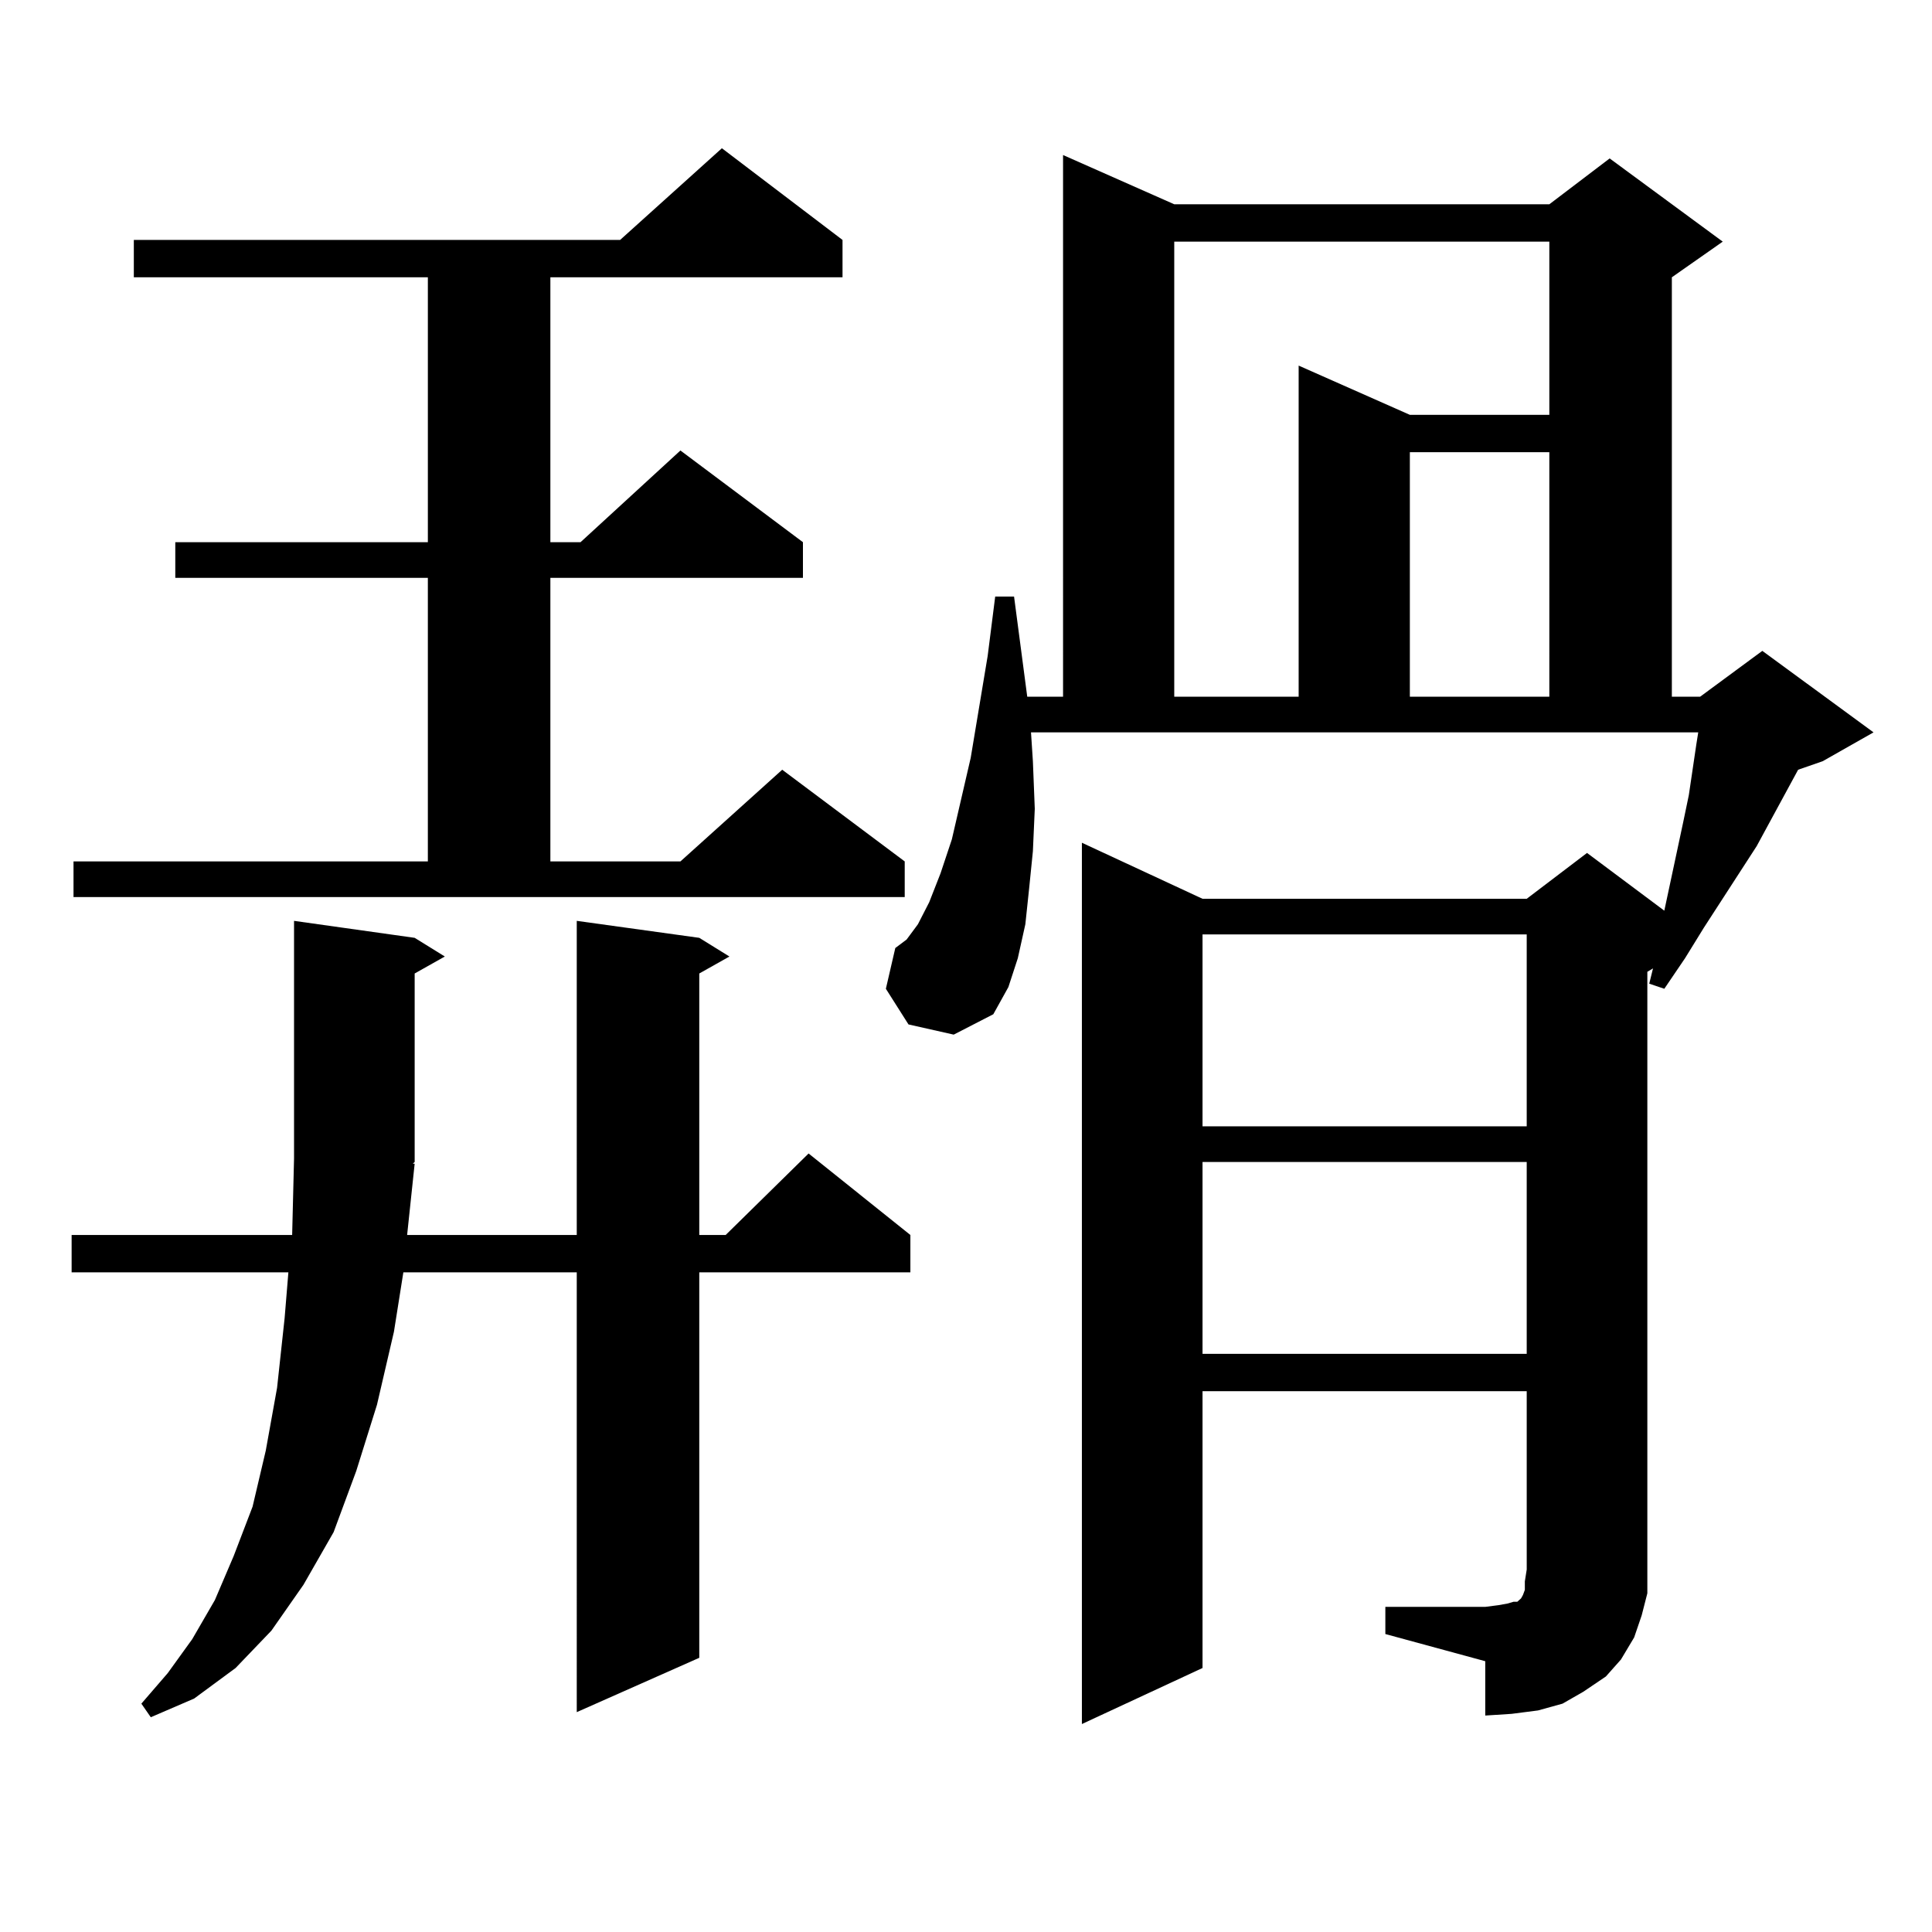 <?xml version="1.0" encoding="utf-8"?>
<!-- Generator: Adobe Illustrator 16.0.0, SVG Export Plug-In . SVG Version: 6.00 Build 0)  -->
<!DOCTYPE svg PUBLIC "-//W3C//DTD SVG 1.1//EN" "http://www.w3.org/Graphics/SVG/1.1/DTD/svg11.dtd">
<svg version="1.1" id="图层_1" xmlns="http://www.w3.org/2000/svg" xmlns:xlink="http://www.w3.org/1999/xlink" x="0px" y="0px"
	 width="1000px" height="1000px" viewBox="0 0 1000 1000" enable-background="new 0 0 1000 1000" xml:space="preserve">
<path d="M214.629,602.316l-3.902,36.914h87.803V476.633l63.413,8.789l15.609,9.668l-15.609,8.789V639.23h13.658l42.926-42.188
	l52.682,42.188v19.336H361.943v199.512l-63.413,28.125V658.566h-89.754l-4.878,30.762l-8.78,37.793l-10.731,34.277l-11.707,31.641
	l-15.609,27.246l-16.585,23.73l-18.536,19.336l-21.463,15.82l-22.438,9.668l-4.878-7.031l13.658-15.82L99.51,848.41l11.707-20.215
	l9.756-22.852l9.756-25.488l6.829-29.004l5.854-32.52l3.902-36.035l1.951-23.73H37.073V639.23h114.144l0.976-39.551V476.633
	l62.438,8.789l15.609,9.668l-15.609,8.789v97.559l-0.976,0.879H214.629z M38.048,445.871h183.41V299.094H90.73v-18.457h130.729
	V143.527H69.267v-19.336h251.701L373.65,76.73l62.438,47.461v19.336H284.872v137.109h15.609l51.706-47.461l63.413,47.461v18.457
	H284.872v146.777h67.315l52.682-47.461l63.413,47.461v18.457H38.048V445.871z M717.056,831.711h51.706l6.829-0.879l4.878-0.879
	l2.927-0.879h1.951l0.976-0.879l0.976-0.879l0.976-1.758l0.976-2.637v-4.395l0.976-6.152V720.09H622.424v143.262l-62.438,29.004
	V436.203l62.438,29.004h167.801l31.219-23.73l39.999,29.883l9.756-45.703l2.927-14.063l3.902-26.367l0.976-6.152H533.646
	l0.976,14.941l0.976,24.609l-0.976,21.973l-1.951,19.336l-1.951,18.457l-3.902,17.578l-4.878,14.941l-7.805,14.063l-20.487,10.547
	l-23.414-5.273l-11.707-18.457l4.878-21.094l5.854-4.395l5.854-7.91l5.854-11.426l5.854-14.941l5.854-17.578l9.756-42.188
	l8.78-52.734l3.902-30.762h9.756l6.829,51.855h18.536V80.246l57.56,25.488h194.142l31.219-23.73l58.535,43.066l-26.341,18.457
	v217.09h14.634l32.194-23.73l57.56,42.188l-26.341,14.941l-12.683,4.395l-21.463,39.551l-27.316,42.188l-9.756,15.82l-10.731,15.82
	l-7.805-2.637l1.951-7.91L852.663,503v309.375v12.305l-2.927,11.426l-3.902,11.426l-6.829,11.426l-7.805,8.789l-11.707,7.91
	l-10.731,6.152l-12.683,3.516l-13.658,1.758l-13.658,0.879v-28.125l-51.706-14.063V831.711z M607.791,125.07v235.547h64.389V189.23
	l57.56,25.488h72.193V125.07H607.791z M622.424,483.664v99.316h167.801v-99.316H622.424z M622.424,601.438v99.316h167.801v-99.316
	H622.424z M729.739,234.055v126.563h72.193V234.055H729.739z"/>
</svg>
